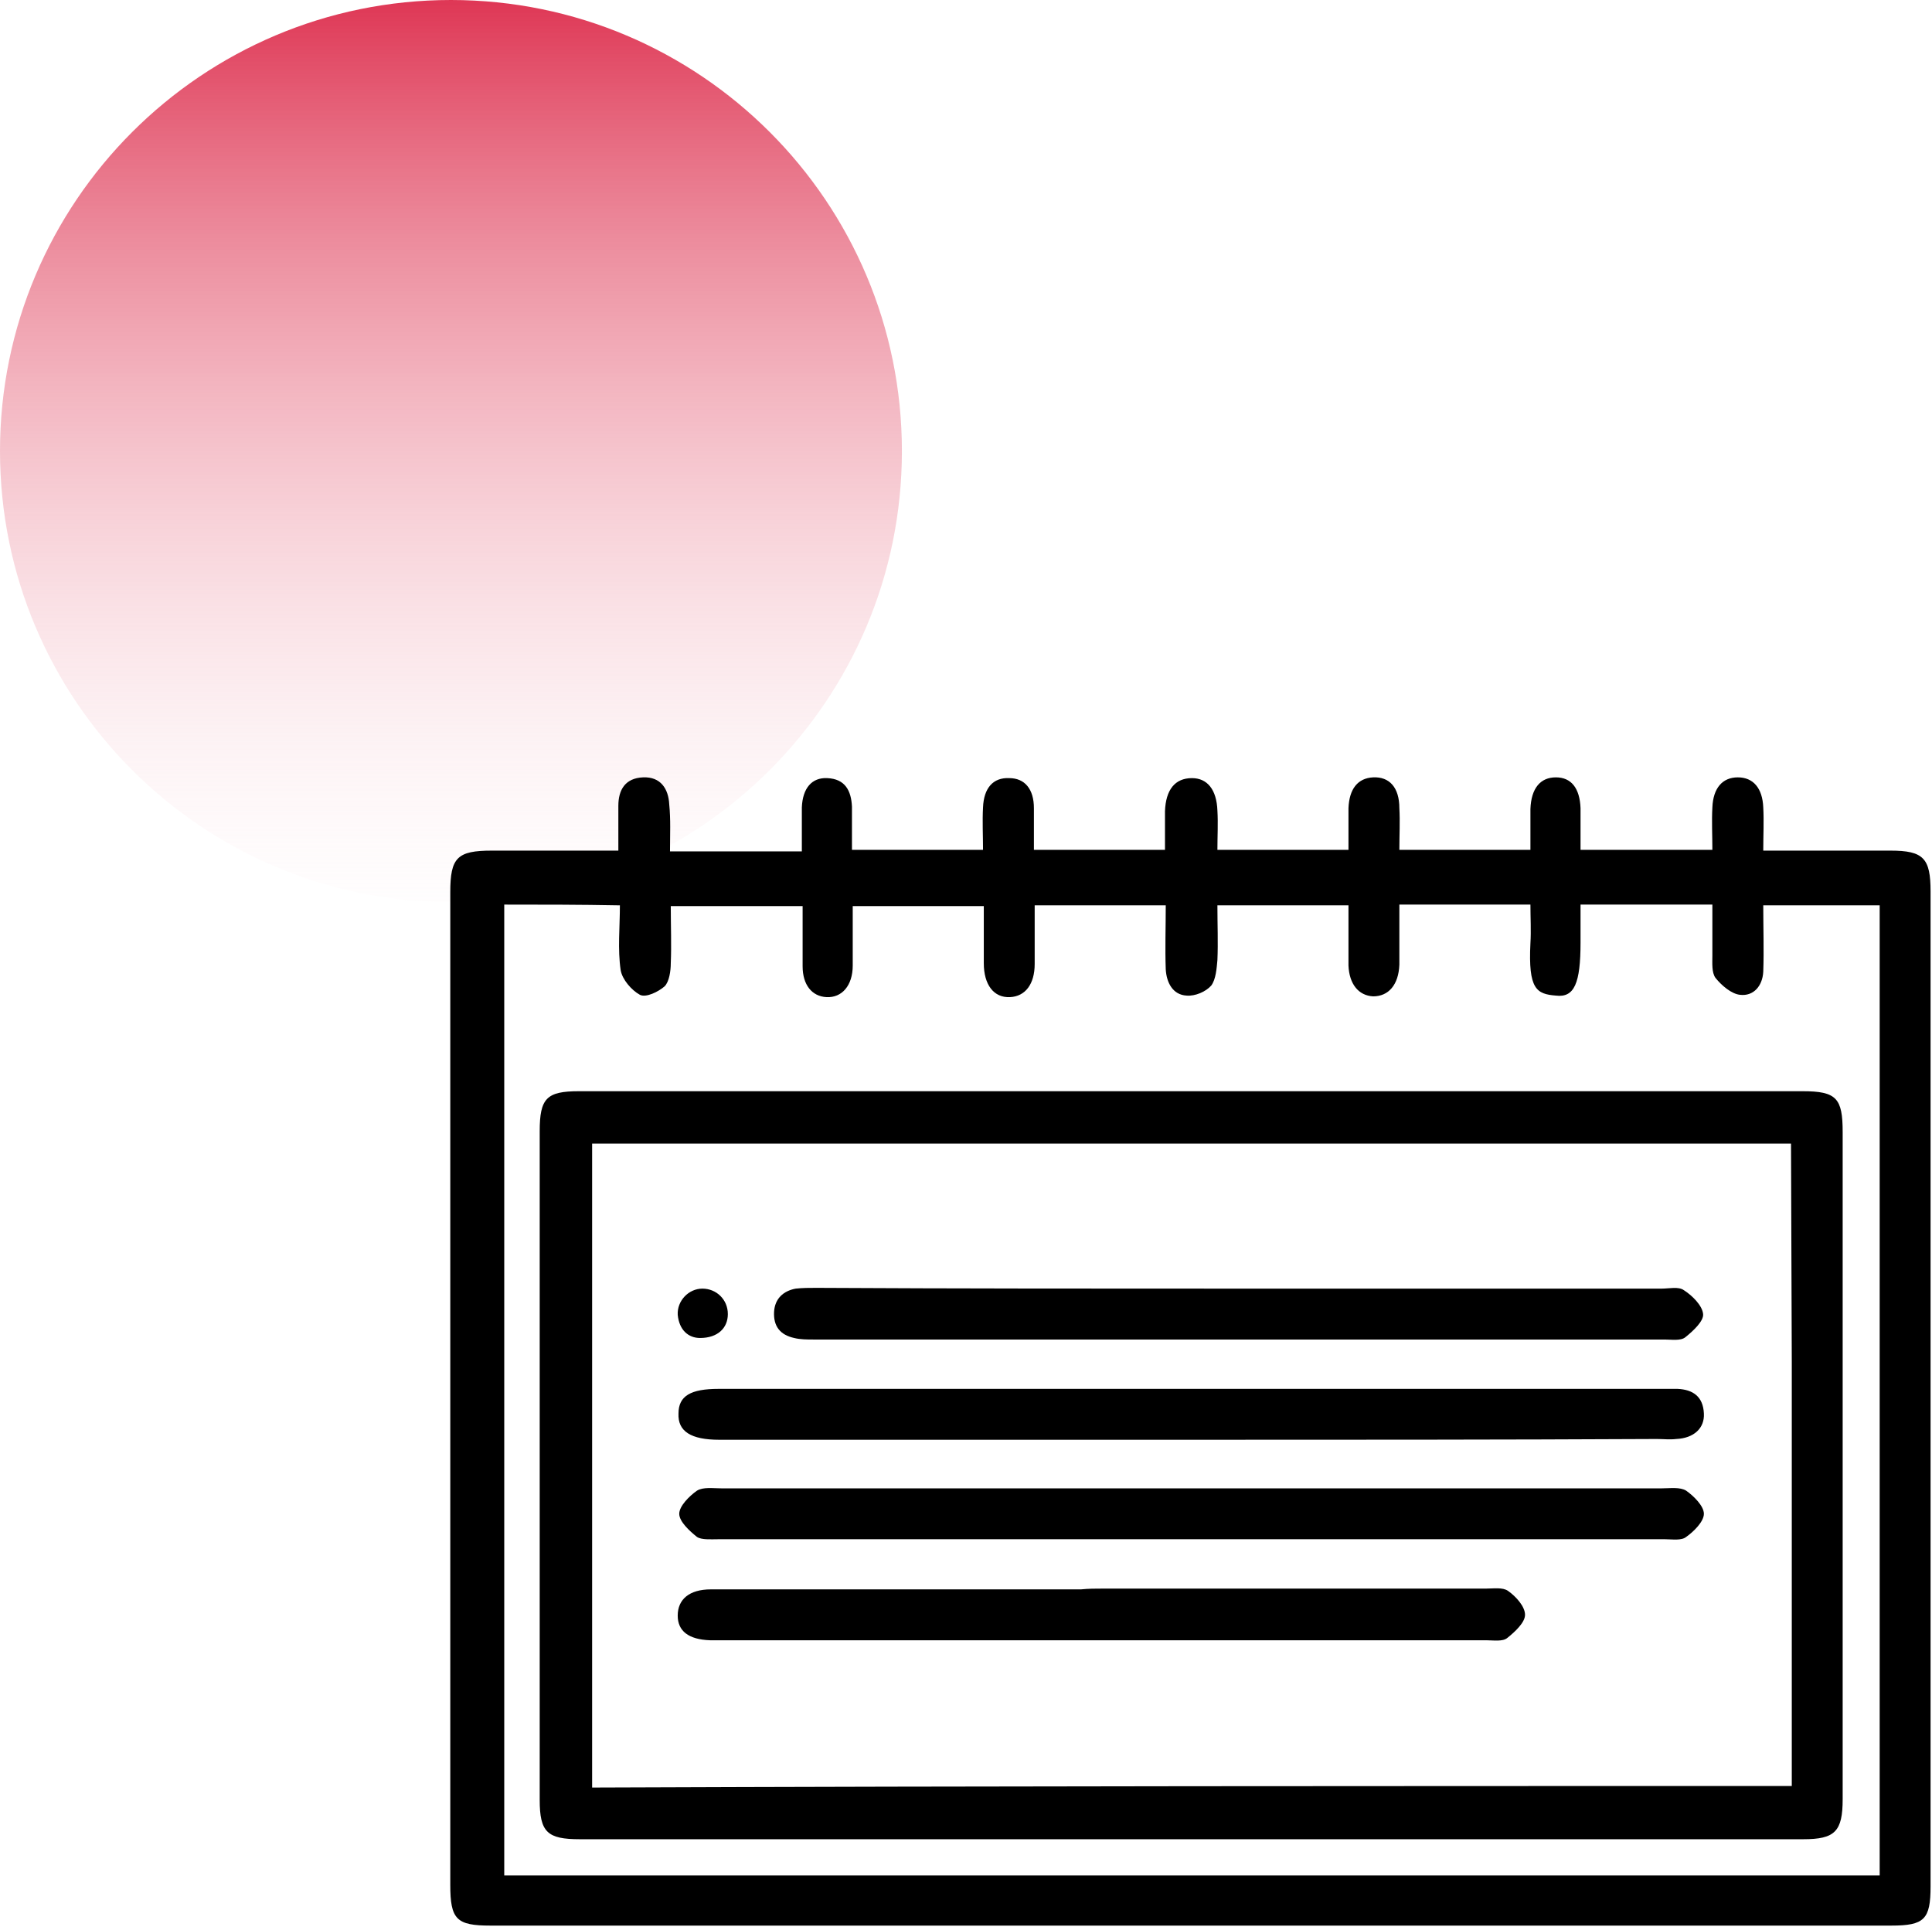 <svg width="369" height="368" viewBox="0 0 369 368" fill="none" xmlns="http://www.w3.org/2000/svg">
<g clip-path="url(#clip0_2_78)">
<path d="M86.129 172.266C133.687 172.266 172.257 133.693 172.257 86.133C172.257 38.572 133.687 0 86.129 0C38.571 0 0 38.572 0 86.133C0 133.693 38.571 172.266 86.129 172.266Z" fill="url(#paint0_linear_2_78)"/>
<path d="M127.967 162.575C136.508 162.575 144.459 162.575 153.147 162.575C153.147 159.777 153.147 156.979 153.147 154.181C153.295 150.5 155.062 148.438 158.007 148.586C161.394 148.733 162.572 150.942 162.719 154.034C162.719 156.685 162.719 159.335 162.719 162.28C171.112 162.28 179.358 162.28 187.752 162.28C187.752 159.482 187.605 156.832 187.752 154.181C187.899 150.5 189.666 148.438 192.758 148.586C195.704 148.586 197.471 150.647 197.471 154.329C197.471 156.832 197.471 159.482 197.471 162.28C205.717 162.28 213.816 162.28 222.504 162.28C222.504 159.924 222.504 157.421 222.504 154.918C222.651 150.795 224.418 148.586 227.657 148.586C230.602 148.586 232.37 150.795 232.517 154.77C232.664 157.274 232.517 159.63 232.517 162.28C240.763 162.28 248.862 162.28 257.55 162.28C257.55 159.63 257.55 156.979 257.55 154.329C257.697 150.647 259.317 148.586 262.262 148.439C265.354 148.291 267.269 150.353 267.269 154.329C267.416 156.832 267.269 159.482 267.269 162.28C275.662 162.28 283.761 162.28 292.302 162.28C292.302 159.63 292.302 156.979 292.302 154.476C292.449 150.5 294.216 148.439 297.161 148.439C300.106 148.439 301.726 150.5 301.873 154.329C301.873 156.832 301.873 159.482 301.873 162.28C310.266 162.28 318.365 162.28 327.053 162.28C327.053 159.482 326.906 156.832 327.053 154.181C327.2 150.5 328.968 148.439 331.913 148.439C334.858 148.439 336.625 150.5 336.772 154.181C336.919 156.832 336.772 159.483 336.772 162.428C345.165 162.428 353.117 162.428 361.069 162.428C367.401 162.428 368.726 163.9 368.726 170.232C368.726 233.551 368.726 296.87 368.726 360.188C368.726 366.52 367.548 367.698 361.216 367.698C271.981 367.698 182.745 367.698 93.657 367.698C87.178 367.698 86 366.52 86 359.894C86 296.722 86 233.551 86 170.379C86 163.753 87.325 162.428 93.952 162.428C101.756 162.428 109.708 162.428 118.101 162.428C118.101 159.483 118.101 156.685 118.101 153.887C118.101 150.795 119.426 148.586 122.813 148.439C126.2 148.291 127.673 150.647 127.82 153.592C128.114 156.537 127.967 159.335 127.967 162.575ZM96.308 172.735C96.308 234.729 96.308 296.428 96.308 358.127C184.071 358.127 271.539 358.127 359.007 358.127C359.007 296.281 359.007 234.582 359.007 172.883C351.645 172.883 344.429 172.883 336.772 172.883C336.772 177.3 336.919 181.423 336.772 185.546C336.625 188.344 334.858 190.258 332.354 189.964C330.735 189.817 328.82 188.197 327.642 186.724C326.906 185.694 327.053 183.926 327.053 182.454C327.053 179.214 327.053 175.975 327.053 172.735C318.365 172.735 310.414 172.735 301.873 172.735C301.873 175.239 301.873 177.595 301.873 179.951C301.873 187.755 300.695 190.553 297.161 190.111C293.48 189.817 291.86 188.933 292.302 180.098C292.449 177.742 292.302 175.239 292.302 172.735C283.761 172.735 275.662 172.735 267.269 172.735C267.269 176.711 267.269 180.54 267.269 184.221C267.121 188.05 265.207 190.258 262.262 190.258C259.464 190.111 257.697 187.902 257.55 184.368C257.55 180.54 257.55 176.858 257.55 172.883C249.009 172.883 241.058 172.883 232.517 172.883C232.517 176.564 232.664 179.951 232.517 183.338C232.37 184.957 232.222 187.019 231.339 188.197C230.308 189.375 228.246 190.258 226.627 190.111C223.976 189.964 222.798 187.608 222.651 185.104C222.504 181.129 222.651 177.153 222.651 172.883C214.11 172.883 206.159 172.883 197.618 172.883C197.618 176.711 197.618 180.392 197.618 184.074C197.618 187.902 195.851 190.258 192.906 190.406C189.813 190.553 187.899 188.05 187.899 183.926C187.899 180.245 187.899 176.711 187.899 173.03C179.358 173.03 171.259 173.03 162.866 173.03C162.866 177.006 162.866 180.687 162.866 184.368C162.866 188.197 160.805 190.553 157.859 190.406C155.062 190.258 153.295 188.05 153.295 184.516C153.295 180.687 153.295 177.006 153.295 173.03C144.754 173.03 136.655 173.03 128.114 173.03C128.114 176.858 128.262 180.392 128.114 183.926C128.114 185.399 127.82 187.461 126.936 188.344C125.758 189.375 123.402 190.553 122.224 189.964C120.604 189.08 118.837 187.019 118.543 185.252C117.954 181.276 118.396 177.006 118.396 172.883C110.591 172.735 103.523 172.735 96.308 172.735Z" fill="black"/>
<path d="M342.219 341.046C342.219 339.279 342.219 337.953 342.219 336.481C342.219 309.386 342.219 282.292 342.219 255.197C342.219 249.749 343.839 247.245 347.226 247.393C350.465 247.54 351.938 250.043 351.938 255.197C351.938 284.648 351.938 314.098 351.938 343.549C351.938 349.734 350.465 351.206 344.428 351.206C266.531 351.206 188.634 351.206 110.737 351.206C104.553 351.206 103.08 349.881 103.08 343.696C103.08 301.14 103.08 258.584 103.08 216.028C103.08 209.696 104.405 208.371 110.59 208.371C188.487 208.371 266.384 208.371 344.281 208.371C350.76 208.371 351.938 209.696 351.938 216.175C351.938 217.795 351.938 262.118 351.938 263.738C351.791 266.83 349.729 254.461 346.49 254.755C343.692 254.903 342.514 263.296 342.219 260.056C342.219 259.173 342.072 219.415 342.072 218.384C265.795 218.384 189.518 218.384 113.093 218.384C113.093 259.32 113.093 300.257 113.093 341.34C189.37 341.046 265.5 341.046 342.219 341.046Z" fill="black"/>
<path d="M227.95 284.206C257.695 284.206 287.588 284.206 317.333 284.206C318.953 284.206 320.867 283.912 322.045 284.648C323.518 285.679 325.432 287.593 325.432 289.065C325.432 290.538 323.518 292.452 322.045 293.483C321.162 294.219 319.394 293.925 318.069 293.925C257.695 293.925 197.469 293.925 137.095 293.925C135.77 293.925 134.003 294.072 133.119 293.483C131.647 292.305 129.732 290.538 129.732 289.065C129.732 287.593 131.647 285.679 133.119 284.648C134.297 283.912 136.212 284.206 137.831 284.206C167.871 284.206 197.911 284.206 227.95 284.206Z" fill="black"/>
<path d="M227.216 274.929C197.324 274.929 167.284 274.929 137.392 274.929C131.943 274.929 129.44 273.309 129.587 269.922C129.587 266.535 131.943 265.21 137.244 265.21C197.471 265.21 257.697 265.21 317.924 265.21C318.807 265.21 319.691 265.21 320.427 265.21C323.372 265.357 325.287 266.683 325.434 269.922C325.581 272.72 323.52 274.634 320.133 274.781C318.955 274.929 317.629 274.781 316.451 274.781C286.854 274.929 256.961 274.929 227.216 274.929Z" fill="black"/>
<path d="M236.785 246.067C263.585 246.067 290.532 246.067 317.332 246.067C318.805 246.067 320.572 245.625 321.603 246.362C323.223 247.392 325.137 249.307 325.284 250.926C325.431 252.252 323.37 254.166 321.897 255.344C321.014 256.08 319.247 255.786 317.921 255.786C263.732 255.786 209.543 255.786 155.354 255.786C154.176 255.786 152.851 255.786 151.673 255.491C149.022 254.902 147.697 253.283 147.844 250.485C147.991 247.981 149.611 246.509 151.967 246.067C153.292 245.92 154.618 245.92 155.943 245.92C183.038 246.067 209.838 246.067 236.785 246.067Z" fill="black"/>
<path d="M210.576 303.349C235.02 303.349 259.464 303.349 283.761 303.349C285.233 303.349 287 303.055 288.031 303.791C289.503 304.822 291.271 306.736 291.271 308.356C291.271 309.828 289.356 311.595 287.884 312.773C287 313.51 285.233 313.215 283.908 313.215C235.02 313.215 185.985 313.215 137.097 313.215C136.655 313.215 136.066 313.215 135.624 313.215C131.501 313.068 129.439 311.448 129.439 308.503C129.439 305.411 131.648 303.496 135.771 303.496C159.332 303.496 182.892 303.496 206.453 303.496C207.925 303.349 209.251 303.349 210.576 303.349Z" fill="black"/>
<path d="M133.712 255.492C131.503 255.492 129.736 254.019 129.442 251.074C129.294 248.423 131.503 246.067 134.154 246.067C136.804 246.067 139.013 248.129 139.013 250.927C139.013 253.577 137.099 255.492 133.712 255.492Z" fill="black"/>
</g>
<defs>
<linearGradient id="paint0_linear_2_78" x1="86.019" y1="-9.612" x2="86.019" y2="189.588" gradientUnits="userSpaceOnUse">
<stop stop-color="#DB2243"/>
<stop offset="1" stop-color="white" stop-opacity="0"/>
</linearGradient>
<clipPath id="clip0_2_78">
<rect width="369" height="368" fill="white"/>
</clipPath>
</defs>
</svg>
